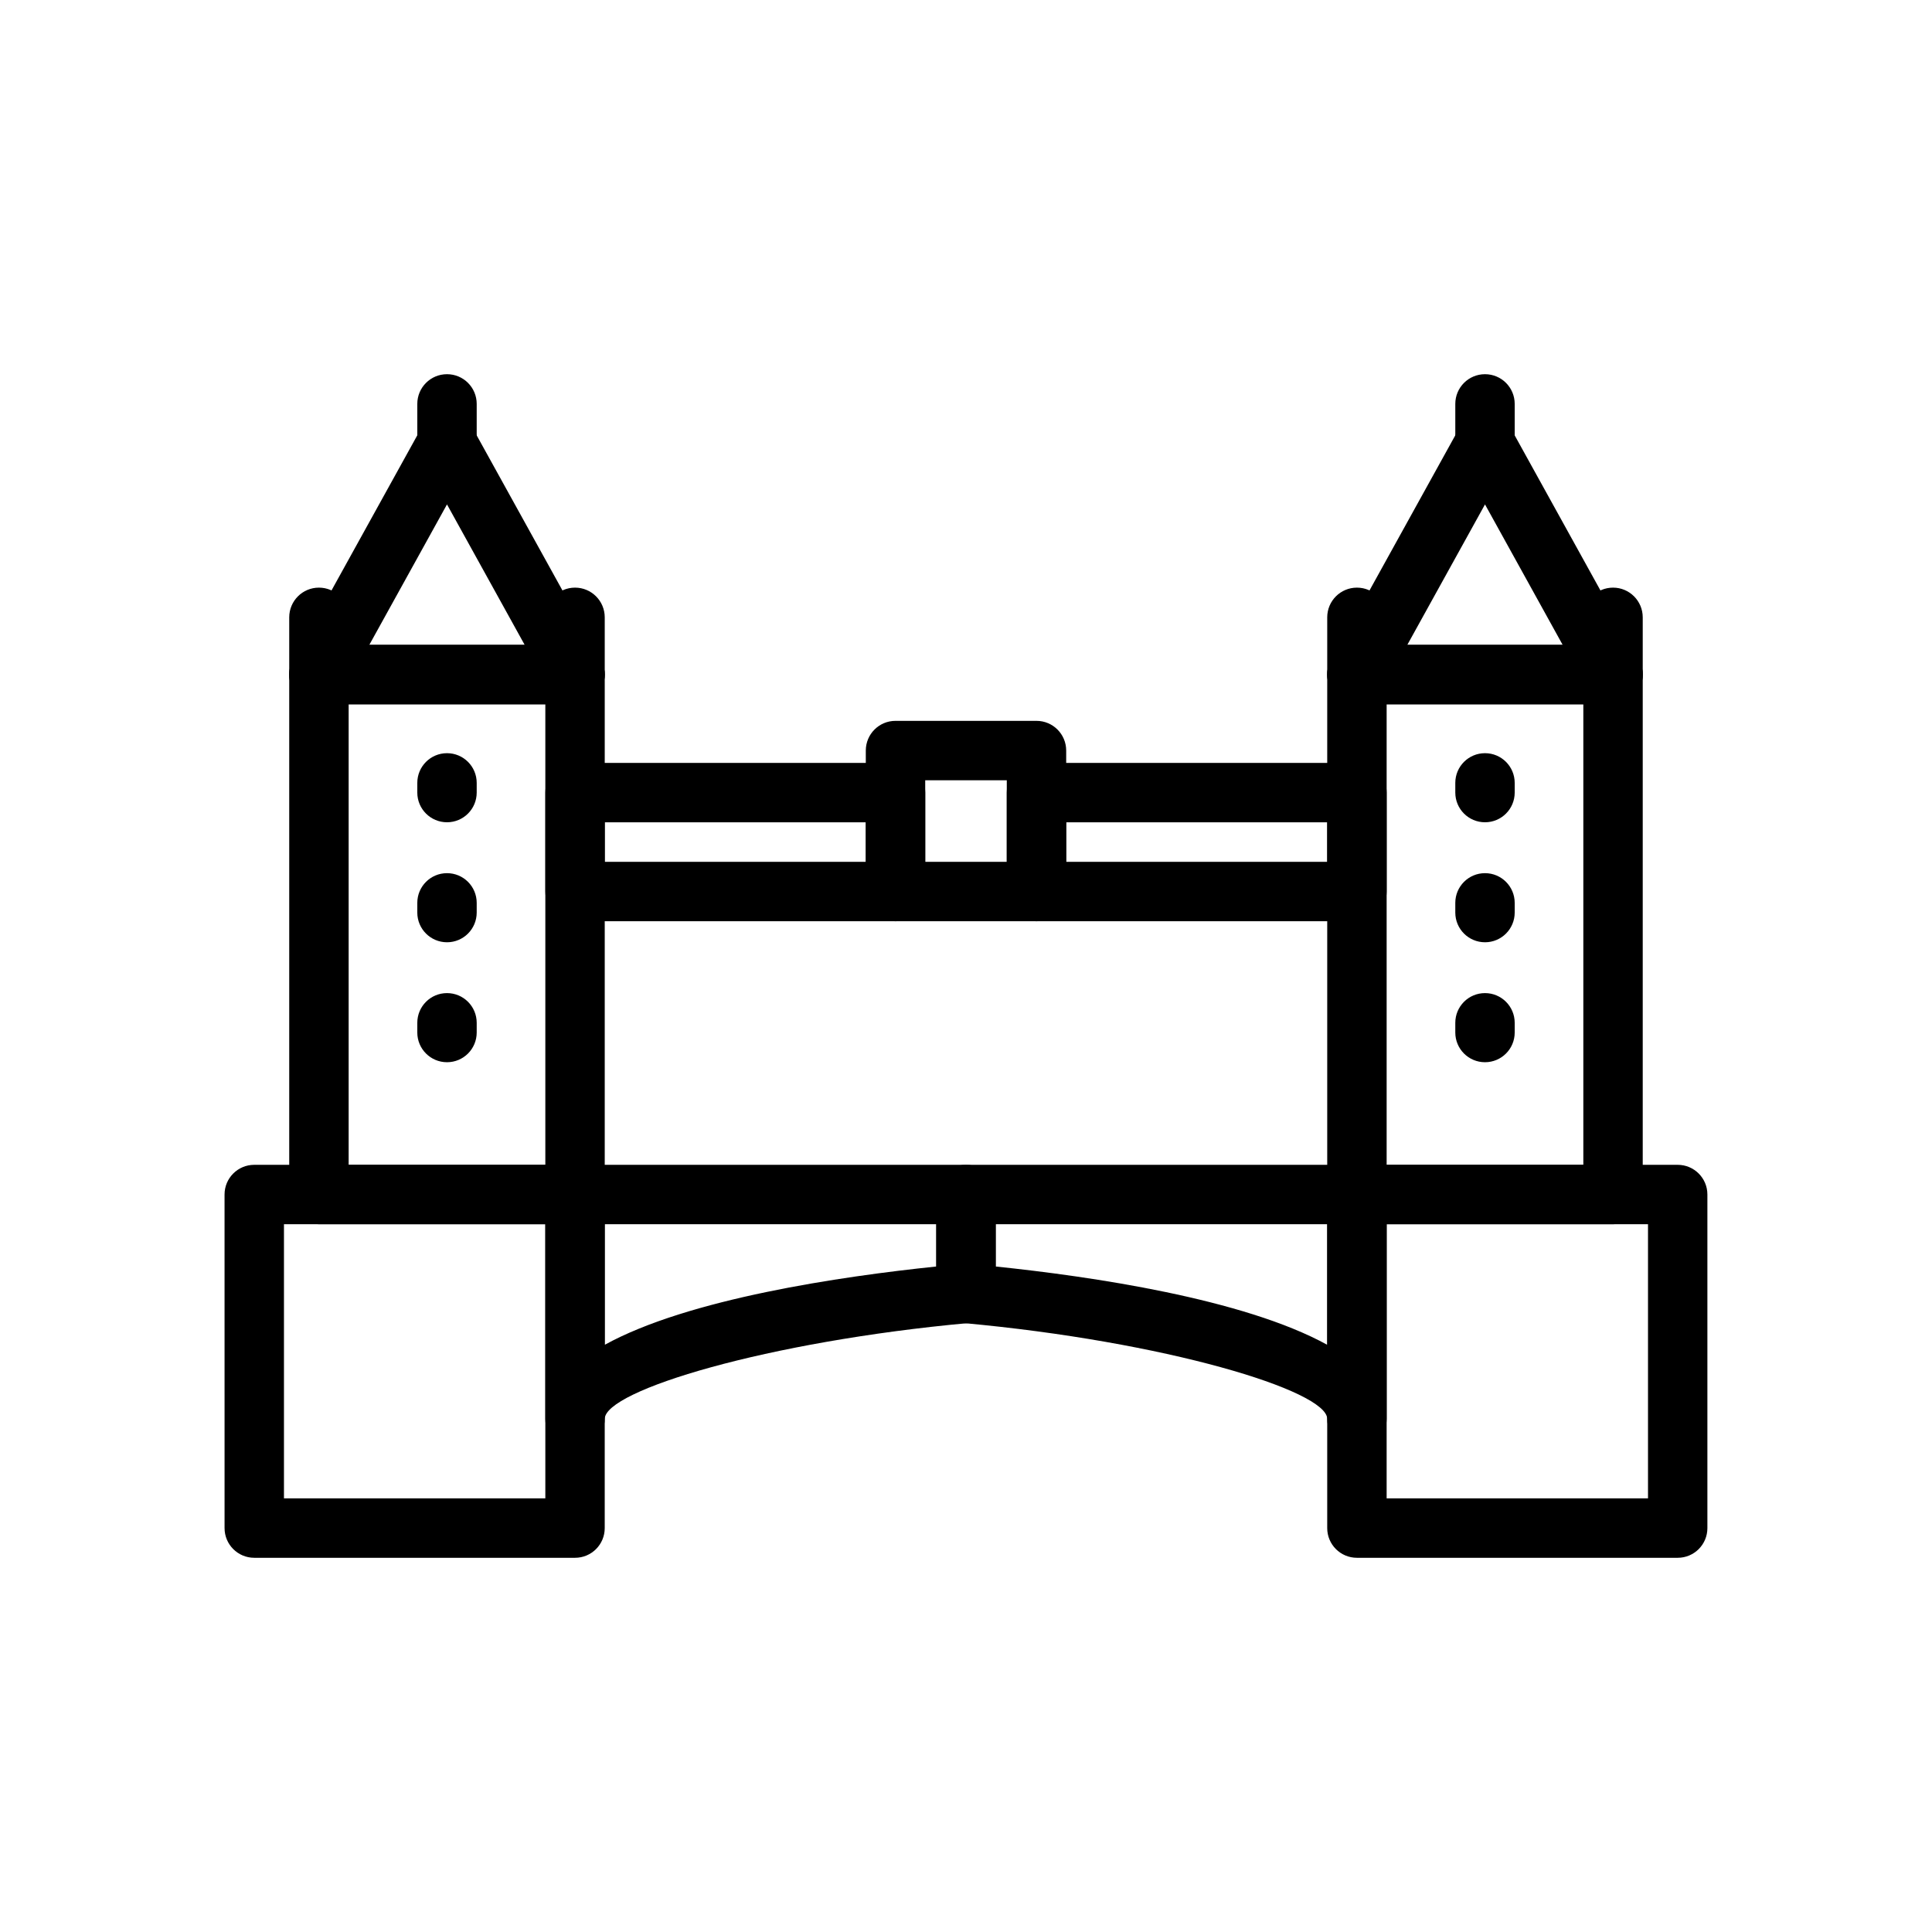 <?xml version="1.0" encoding="UTF-8"?>
<!-- Uploaded to: SVG Find, www.svgrepo.com, Generator: SVG Find Mixer Tools -->
<svg fill="#000000" width="800px" height="800px" version="1.1" viewBox="144 144 512 512" xmlns="http://www.w3.org/2000/svg">
 <g>
  <path d="m296.39 527.9c-4.348 0-7.871-3.519-7.871-7.871v-59.469c0-4.352 3.523-7.871 7.871-7.871l103.61-0.004c4.348 0 7.871 3.519 7.871 7.871v26.223c0 4.066-3.106 7.473-7.156 7.84-53.426 4.875-96.449 17.883-96.449 25.406 0 4.356-3.523 7.875-7.871 7.875zm7.871-59.469v31.957c22.172-12.223 62.688-18.137 87.859-20.75v-11.207zm95.734 18.348h0.078z"/>
  <path d="m503.6 527.9c-4.348 0-7.871-3.519-7.871-7.871 0-7.527-43.023-20.535-96.449-25.406-4.051-0.371-7.156-3.773-7.156-7.844v-26.223c0-4.352 3.523-7.871 7.871-7.871h103.61c4.348 0 7.871 3.519 7.871 7.871v59.469c0.004 4.356-3.523 7.875-7.871 7.875zm-95.73-48.262c25.172 2.613 65.691 8.527 87.859 20.75v-31.957h-87.859z"/>
  <path d="m418.68 388.14h-37.363c-4.348 0-7.871-3.519-7.871-7.871v-37.363c0-4.352 3.523-7.871 7.871-7.871h37.363c4.348 0 7.871 3.519 7.871 7.871v37.363c0 4.352-3.523 7.871-7.871 7.871zm-29.488-15.742h21.617v-21.617h-21.617z"/>
  <path d="m381.32 388.14h-84.922c-4.348 0-7.871-3.519-7.871-7.871v-26.223c0-4.352 3.523-7.871 7.871-7.871h84.926c4.348 0 7.871 3.519 7.871 7.871v26.223c0 4.352-3.527 7.871-7.875 7.871zm-77.051-15.742h69.18v-10.477h-69.18z"/>
  <path d="m296.39 468.43h-67.871c-4.348 0-7.871-3.519-7.871-7.871v-137.79c0-4.352 3.523-7.871 7.871-7.871h67.871c4.348 0 7.871 3.519 7.871 7.871v137.79c0 4.348-3.523 7.871-7.871 7.871zm-59.996-15.746h52.125v-122.05h-52.125z"/>
  <path d="m296.39 556.83h-85.008c-4.348 0-7.871-3.519-7.871-7.871l-0.004-88.398c0-4.352 3.523-7.871 7.871-7.871h85.008c4.348 0 7.871 3.519 7.871 7.871v88.398c0.004 4.352-3.519 7.871-7.867 7.871zm-77.137-15.746h69.266v-72.656l-69.266 0.004z"/>
  <path d="m588.61 556.83h-85.012c-4.348 0-7.871-3.519-7.871-7.871v-88.398c0-4.352 3.523-7.871 7.871-7.871h85.008c4.348 0 7.871 3.519 7.871 7.871v88.398c0.004 4.352-3.519 7.871-7.867 7.871zm-77.137-15.746h69.266v-72.656h-69.266z"/>
  <path d="m262.46 361.91c-4.348 0-7.871-3.519-7.871-7.871v-2.566c0-4.352 3.523-7.871 7.871-7.871 4.348 0 7.871 3.519 7.871 7.871v2.566c0 4.352-3.523 7.871-7.871 7.871z"/>
  <path d="m262.46 393.71c-4.348 0-7.871-3.519-7.871-7.871v-2.57c0-4.352 3.523-7.871 7.871-7.871 4.348 0 7.871 3.519 7.871 7.871v2.566c0 4.352-3.523 7.875-7.871 7.875z"/>
  <path d="m262.46 425.5c-4.348 0-7.871-3.519-7.871-7.871v-2.574c0-4.352 3.523-7.871 7.871-7.871 4.348 0 7.871 3.519 7.871 7.871v2.574c0 4.352-3.523 7.871-7.871 7.871z"/>
  <path d="m296.39 330.64h-67.871c-2.785 0-5.367-1.477-6.781-3.875-1.414-2.398-1.457-5.367-0.109-7.809l33.934-61.363c2.766-5.012 11.008-5.012 13.777 0l33.938 61.363c1.348 2.445 1.309 5.41-0.109 7.809-1.414 2.398-3.992 3.875-6.777 3.875zm-54.52-15.742h41.172l-20.586-37.223z"/>
  <path d="m228.52 330.64c-4.348 0-7.871-3.519-7.871-7.871v-15.168c0-4.352 3.523-7.871 7.871-7.871 4.348 0 7.871 3.519 7.871 7.871v15.168c0.004 4.352-3.523 7.871-7.871 7.871z"/>
  <path d="m296.39 330.64c-4.348 0-7.871-3.519-7.871-7.871v-15.168c0-4.352 3.523-7.871 7.871-7.871 4.348 0 7.871 3.519 7.871 7.871v15.168c0 4.352-3.523 7.871-7.871 7.871z"/>
  <path d="m262.46 269.28c-4.348 0-7.871-3.519-7.871-7.871v-10.371c0-4.352 3.523-7.871 7.871-7.871 4.348 0 7.871 3.519 7.871 7.871v10.371c0 4.348-3.523 7.871-7.871 7.871z"/>
  <path d="m503.6 388.14h-84.922c-4.348 0-7.871-3.519-7.871-7.871v-26.223c0-4.352 3.523-7.871 7.871-7.871h84.926c4.348 0 7.871 3.519 7.871 7.871v26.223c0 4.352-3.527 7.871-7.875 7.871zm-77.051-15.742h69.18v-10.477h-69.18z"/>
  <path d="m571.47 468.43h-67.871c-4.348 0-7.871-3.519-7.871-7.871v-137.79c0-4.352 3.523-7.871 7.871-7.871h67.871c4.348 0 7.871 3.519 7.871 7.871v137.79c0 4.348-3.523 7.871-7.871 7.871zm-59.996-15.746h52.125v-122.05h-52.125z"/>
  <path d="m537.54 361.91c-4.348 0-7.871-3.519-7.871-7.871v-2.566c0-4.352 3.523-7.871 7.871-7.871 4.348 0 7.871 3.519 7.871 7.871v2.566c0 4.352-3.523 7.871-7.871 7.871z"/>
  <path d="m537.54 393.71c-4.348 0-7.871-3.519-7.871-7.871v-2.57c0-4.352 3.523-7.871 7.871-7.871 4.348 0 7.871 3.519 7.871 7.871v2.566c0 4.352-3.523 7.875-7.871 7.875z"/>
  <path d="m537.54 425.5c-4.348 0-7.871-3.519-7.871-7.871v-2.574c0-4.352 3.523-7.871 7.871-7.871 4.348 0 7.871 3.519 7.871 7.871v2.574c0 4.352-3.523 7.871-7.871 7.871z"/>
  <path d="m571.47 330.64h-67.871c-2.785 0-5.367-1.477-6.781-3.875-1.414-2.398-1.457-5.367-0.109-7.809l33.938-61.363c1.383-2.508 4.023-4.059 6.887-4.059 2.863 0 5.504 1.555 6.887 4.059l33.934 61.363c1.348 2.445 1.309 5.41-0.109 7.809-1.406 2.398-3.988 3.875-6.773 3.875zm-54.52-15.742h41.172l-20.582-37.223z"/>
  <path d="m571.47 330.64c-4.348 0-7.871-3.519-7.871-7.871v-15.168c0-4.352 3.523-7.871 7.871-7.871s7.871 3.519 7.871 7.871v15.168c0 4.352-3.523 7.871-7.871 7.871z"/>
  <path d="m503.6 330.64c-4.348 0-7.871-3.519-7.871-7.871v-15.168c0-4.352 3.523-7.871 7.871-7.871 4.348 0 7.871 3.519 7.871 7.871v15.168c0.004 4.352-3.523 7.871-7.871 7.871z"/>
  <path d="m537.54 269.28c-4.348 0-7.871-3.519-7.871-7.871v-10.371c0-4.352 3.523-7.871 7.871-7.871 4.348 0 7.871 3.519 7.871 7.871v10.371c0 4.348-3.523 7.871-7.871 7.871z"/>
 </g>
</svg>